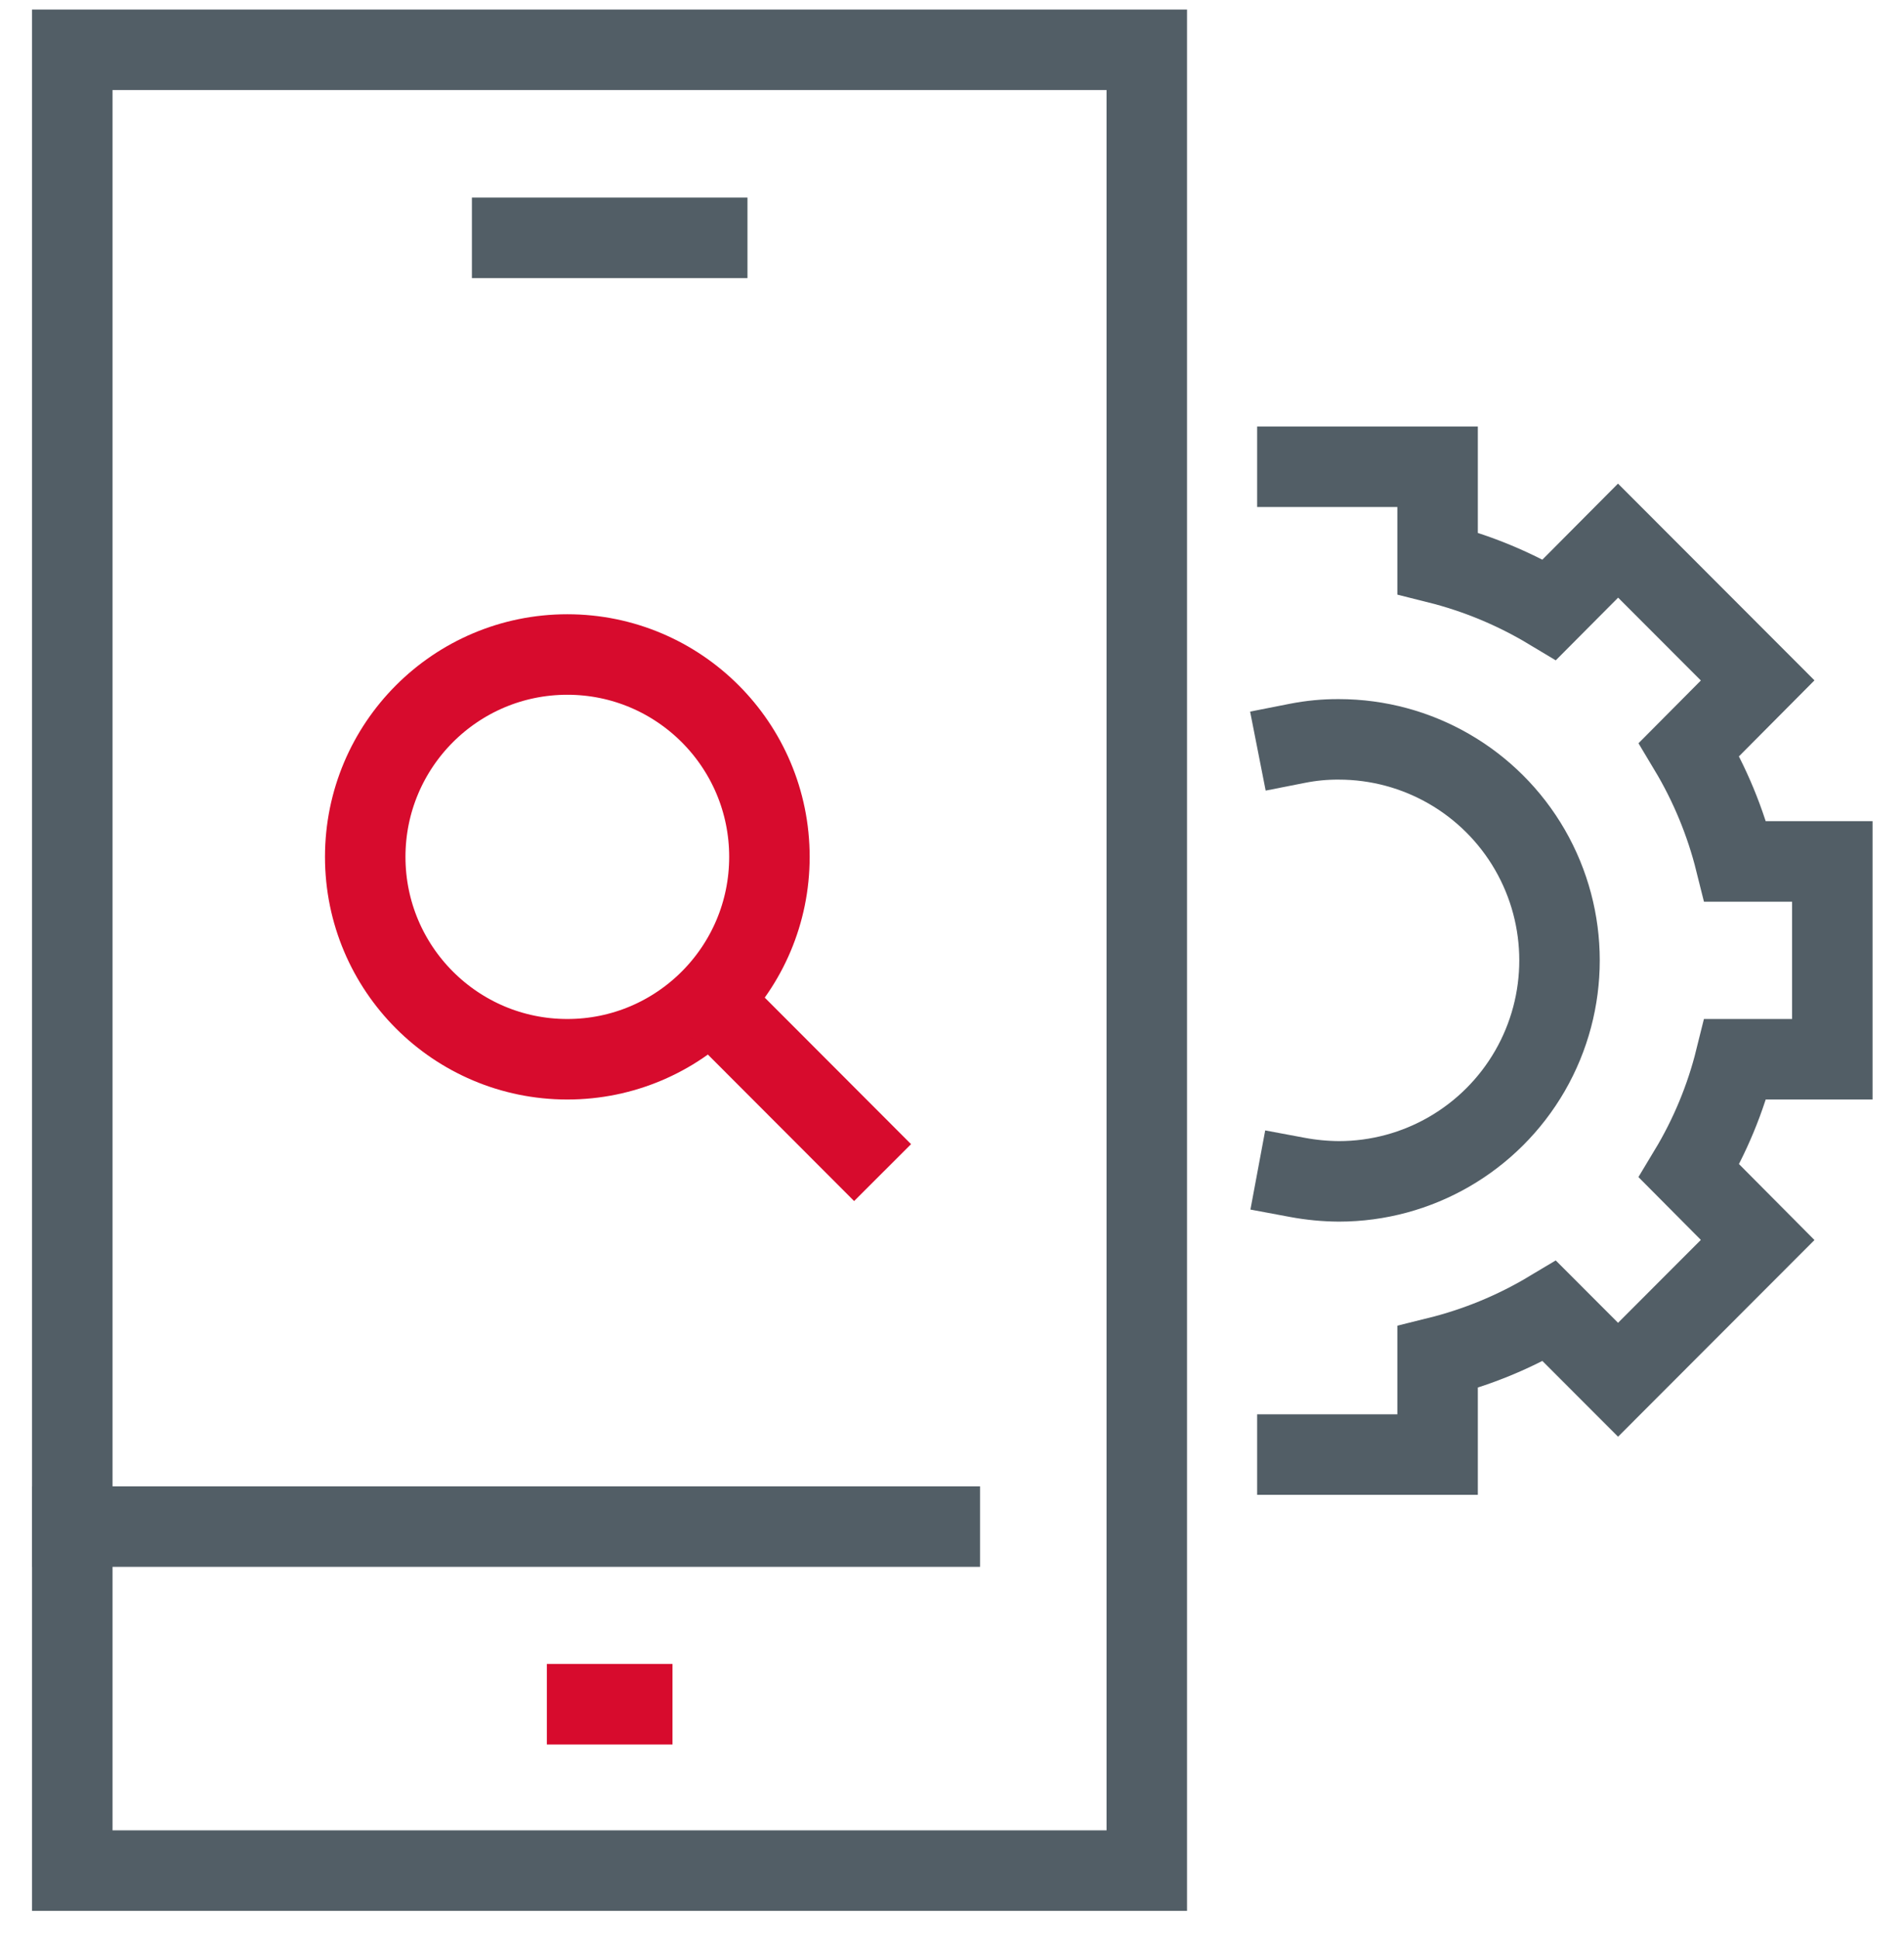 <?xml version="1.0" encoding="UTF-8"?>
<svg width="56px" height="57px" viewBox="0 0 56 57" version="1.1" xmlns="http://www.w3.org/2000/svg" xmlns:xlink="http://www.w3.org/1999/xlink">
    <!-- Generator: Sketch 54.1 (76490) - https://sketchapp.com -->
    <title>Монтажная-область-5-копия-8</title>
    <desc>Created with Sketch.</desc>
    <g id="case-studys" stroke="none" stroke-width="1" fill="none" fill-rule="evenodd" stroke-linecap="square">
        <g id="SyDesk" transform="translate(-207, -1218)" fill-rule="nonzero" stroke-width="2.367">
            <g id="Монтажная-область-5-копия-8" transform="translate(209, 1219.159)">
                <polygon id="Path" stroke="#525E66" points="0.126 0.305 31.729 0.305 31.729 53.838 0.126 53.838"></polygon>
                <path d="M0.126,43.724 L25.641,43.724" id="Path" stroke="#525E66"></path>
                <path d="M15.268,48.947 L16.595,48.947" id="Path" stroke="#D70B2D"></path>
                <path d="M13.063,5.833 L18.801,5.833" id="Path" stroke="#525E66"></path>
                <ellipse id="Oval" stroke="#D70B2D" cx="14.686" cy="24.034" rx="5.944" ry="5.95"></ellipse>
                <path d="M19.025,28.377 L23.122,32.479" id="Path" stroke="#D70B2D"></path>
                <path d="M36.158,41.606 L40.282,41.606 L40.282,38.743 C41.44,38.456 42.549,38 43.572,37.388 L45.59,39.407 L49.696,35.297 L47.679,33.268 C48.294,32.248 48.754,31.141 49.041,29.984 L51.892,29.984 L51.892,24.168 L49.041,24.168 C48.752,23.009 48.293,21.899 47.679,20.875 L49.696,18.846 L45.59,14.736 L43.572,16.764 C42.549,16.15 41.44,15.69 40.282,15.4 L40.282,12.564 L36.158,12.564" id="Path" stroke="#525E66"></path>
                <path d="M36.158,20.695 C36.559,20.616 36.968,20.576 37.377,20.579 C39.696,20.579 41.839,21.817 42.999,23.827 C44.158,25.838 44.158,28.315 42.999,30.325 C41.839,32.335 39.696,33.574 37.377,33.574 C36.968,33.571 36.56,33.532 36.158,33.457" id="Path" stroke="#525E66"></path>
            </g>
        </g>
    </g>
</svg>